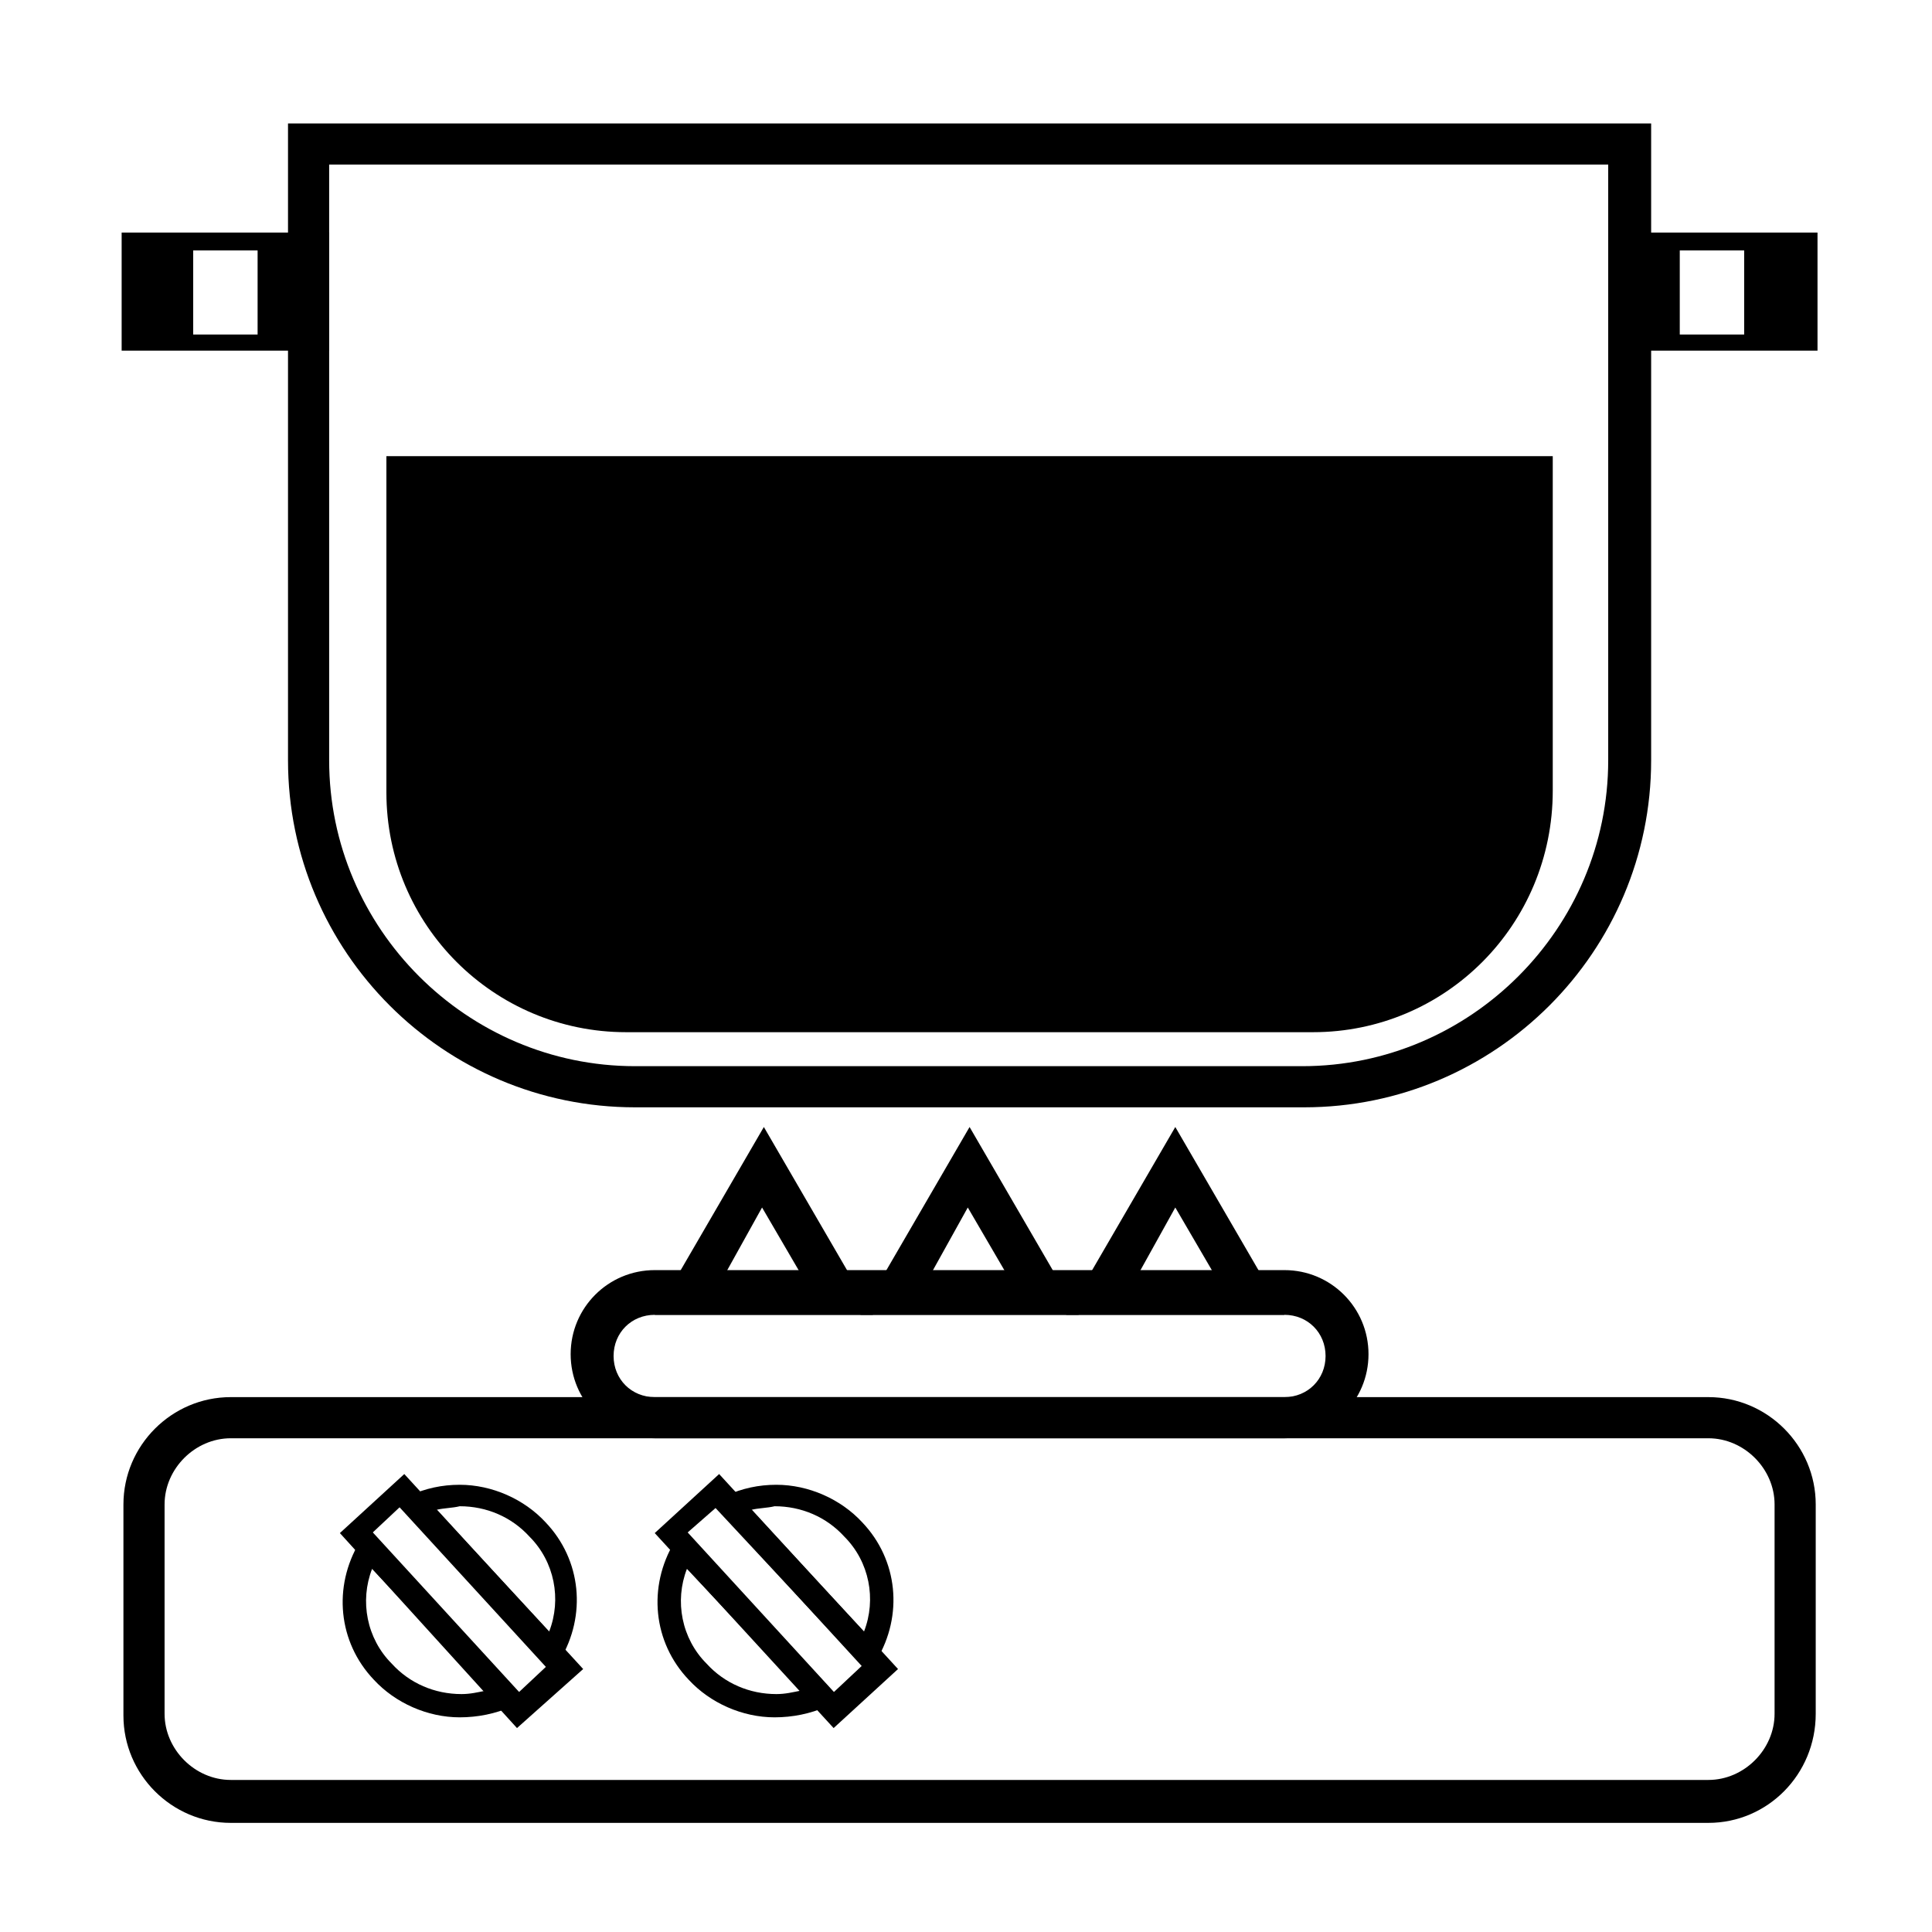 <svg id="Layer_1" xmlns="http://www.w3.org/2000/svg" viewBox="0 0 108 108"><style>.st0{fill:#000}.st1{fill:#fff}</style><path class="st0" d="M72.9 61.9H35.5c-10.7 0-19.4-8.7-19.4-19.4V6.9h76.2v35.6c0 10.7-8.7 19.4-19.4 19.4zM18.4 9.2v33.3c0 9.4 7.7 17.1 17.1 17.1h37.3c9.4 0 17.1-7.7 17.1-17.1V9.2H18.4z"/><path class="st0" d="M73.4 57.7H35c-7.4 0-13.4-6-13.4-13.4V25.5h65.2v18.7c0 7.5-6 13.5-13.4 13.5zm28.1-38.1H90V13h11.6v6.6zm-7.6-.9h3.6V14h-3.6v4.7zm-75.5.9H6.8V13h11.6v6.6zm-7.6-.9h3.6V14h-3.6v4.7zm61 61.7H36.6c-2.6 0-4.7-2.1-4.7-4.7S34 71 36.6 71h35.2c2.6 0 4.7 2.1 4.7 4.7s-2.1 4.7-4.7 4.7zm-35.2-6.9c-1.3 0-2.3 1-2.3 2.3 0 1.3 1 2.3 2.3 2.3h35.2c1.3 0 2.3-1 2.3-2.3 0-1.3-1-2.3-2.3-2.3H36.6z"/><path class="st0" d="M48.8 73.5H36.6L42.7 63l6.1 10.5zm-8.2-2.4h4.1l-2.1-3.6-2 3.6zm31.2 2.4H59.6L65.7 63l6.1 10.5zm-8.1-2.4h4.1l-2.1-3.6-2 3.6z"/><path class="st0" d="M60.3 73.5H48.1L54.2 63l6.1 10.5zm-8.2-2.4h4.1l-2.1-3.6-2 3.6zm43.4 30.8H12.9c-3.3 0-6-2.7-6-6V84.1c0-3.3 2.7-6 6-6h82.6c3.3 0 6 2.7 6 6v11.7c0 3.4-2.7 6.1-6 6.1zM12.9 80.4c-2 0-3.7 1.7-3.7 3.7v11.7c0 2 1.7 3.7 3.7 3.7h82.6c2 0 3.7-1.7 3.7-3.7V84.1c0-2-1.7-3.7-3.7-3.7H12.9z"/><path class="st0" d="M25.7 96c-1.8 0-3.6-.8-4.8-2.1-2-2.1-2.3-5.2-.8-7.7l.5-.8 8.8 9.6-.8.4c-.9.4-1.9.6-2.9.6zm-4.9-8.3c-.7 1.8-.3 3.9 1.1 5.3 1 1.1 2.4 1.7 3.9 1.7.5 0 .9-.1 1.4-.2l-6.4-6.8zm10.1 5.9L22.1 84l.8-.4c.9-.4 1.8-.6 2.8-.6 1.8 0 3.6.8 4.8 2.1 2 2.1 2.3 5.2.8 7.7l-.4.8zm-6.5-9.2l6.3 6.8c.7-1.8.3-3.9-1.1-5.3-1-1.1-2.4-1.7-3.9-1.7-.4.1-.9.1-1.3.2z"/><path class="st0" d="M28.9 96.6L19 85.7l3.6-3.3 10 10.9-3.7 3.3zm-8.1-10.9l8.2 8.9 1.6-1.5-8.2-8.9-1.6 1.5zM43.3 96c-1.8 0-3.6-.8-4.8-2.1-2-2.1-2.3-5.2-.8-7.7l.5-.8L47 95l-.8.4c-.9.4-1.9.6-2.9.6zm-4.9-8.3c-.7 1.8-.3 3.9 1.1 5.3 1 1.1 2.4 1.7 3.9 1.7.5 0 .9-.1 1.4-.2l-6.4-6.8zm10.2 5.9L39.8 84l.8-.4c.9-.4 1.8-.6 2.8-.6 1.8 0 3.6.8 4.8 2.1 2 2.1 2.3 5.2.8 7.7l-.4.8zM42 84.4l6.3 6.8c.7-1.8.3-3.9-1.1-5.3-1-1.1-2.4-1.7-3.9-1.7-.4.1-.9.1-1.3.2z"/><path class="st0" d="M46.6 96.6l-10-10.9 3.6-3.3 10 10.9-3.6 3.3zm-8.2-10.9l8.2 8.9 1.6-1.5-8.2-8.8-1.6 1.4z"/></svg>